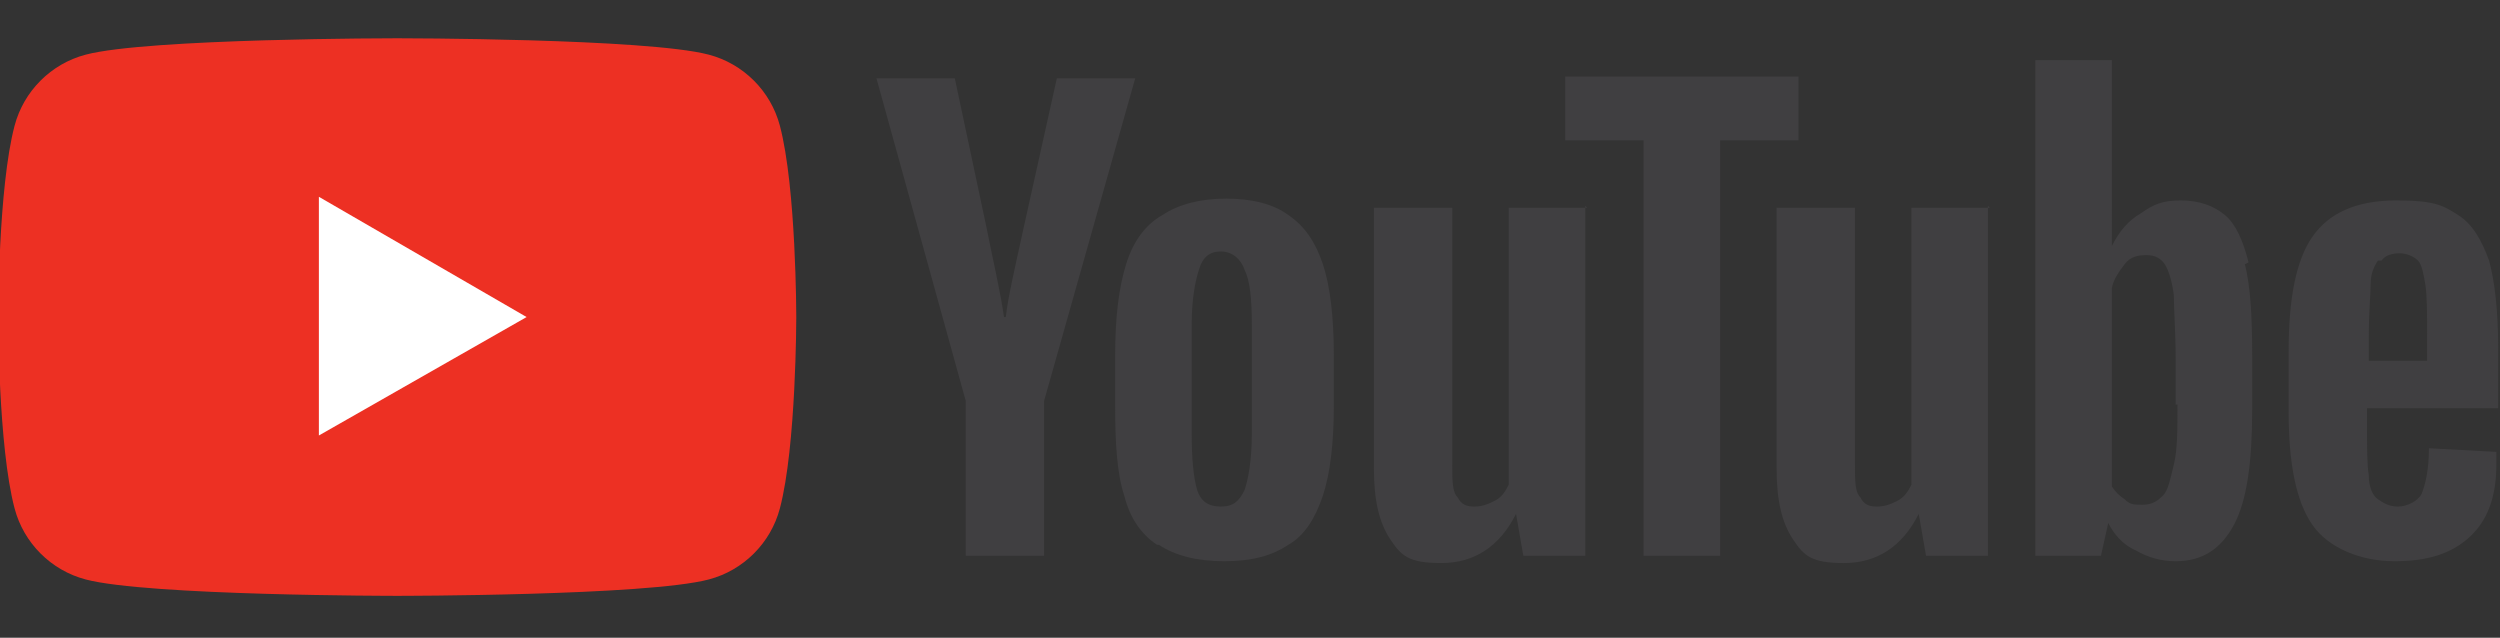 <?xml version="1.0" encoding="UTF-8"?>
<svg xmlns="http://www.w3.org/2000/svg" version="1.1" viewBox="0 0 137.2 35">
  <rect x="0" y="0" width="137.2" height="35" fill="#333333" stroke="none"/>
  <defs>
    <style>
      .cls-1 {
        fill: #fff;
      }

      .cls-2 {
        fill: #ed3023;
      }

      .cls-3 {
        fill: #403f41;
      }
    </style>
  </defs>
  <!-- Generator: Adobe Illustrator 28.7.9, SVG Export Plug-In . SVG Version: 1.2.0 Build 218)  -->
  <g>
    <g id="_レイヤー_1" data-name="レイヤー_1">
      <g id="_レイヤー_1-2" data-name="_レイヤー_1">
        <g>
          <g>
            <path class="cls-2" d="M42.8,6.9c-.5-1.9-2-3.4-3.9-3.9-3.4-.9-17.1-.9-17.1-.9,0,0-13.7,0-17.1.9-1.9.5-3.4,2-3.9,3.9-.9,3.4-.9,10.5-.9,10.5,0,0,0,7.1.9,10.5.5,1.9,2,3.4,3.9,3.9,3.4.9,17.1.9,17.1.9,0,0,13.7,0,17.1-.9,1.9-.5,3.4-2,3.9-3.9.9-3.4.9-10.5.9-10.5,0,0,0-7.1-.9-10.5Z"/>
            <polygon class="cls-1" points="17.5 23.9 28.9 17.4 17.5 10.8 17.5 23.9"/>
          </g>
          <g>
            <path class="cls-3" d="M63.5,29.9c-.9-.6-1.5-1.5-1.8-2.7-.4-1.2-.5-2.9-.5-4.9v-2.8c0-2.1.2-3.7.6-5,.4-1.3,1.1-2.2,2-2.7.9-.6,2.1-.9,3.5-.9s2.6.3,3.4.9c.9.6,1.5,1.5,1.9,2.7.4,1.2.6,2.9.6,5v2.8c0,2-.2,3.7-.6,4.9-.4,1.2-1,2.2-1.9,2.7-.9.6-2,.9-3.5.9s-2.7-.3-3.6-.9h0ZM68.3,26.9c.2-.6.4-1.6.4-3.1v-6c0-1.4-.1-2.4-.4-3-.2-.6-.7-1-1.3-1s-1,.3-1.2,1c-.2.6-.4,1.6-.4,3v6c0,1.4.1,2.4.3,3.1.2.6.6.9,1.3.9s1-.3,1.3-.9Z"/>
            <path class="cls-3" d="M129.9,22.3v1c0,1.2,0,2.2.1,2.8,0,.6.2,1.1.5,1.3s.6.4,1.1.4,1.1-.3,1.3-.7c.2-.5.4-1.3.4-2.5l3.7.2c0,.2,0,.4,0,.7,0,1.8-.5,3.1-1.5,4s-2.3,1.3-4.1,1.3-3.6-.7-4.5-2-1.3-3.4-1.3-6.2v-3.3c0-2.9.4-5,1.3-6.3.9-1.3,2.4-2,4.6-2s2.6.3,3.4.8c.8.5,1.3,1.4,1.7,2.5.3,1.1.5,2.7.5,4.8v3.3h-7.2,0ZM130.5,14.3c-.2.3-.4.7-.4,1.3,0,.6-.1,1.5-.1,2.8v1.4h3.2v-1.4c0-1.2,0-2.2-.1-2.8s-.2-1.1-.4-1.3-.6-.4-1-.4-.8.1-1,.4h0Z"/>
            <path class="cls-3" d="M53,22l-4.9-17.7h4.3l1.7,8c.4,2,.8,3.7,1,5.1h.1c.1-1,.5-2.7,1-5l1.8-8.1h4.3l-5,17.7v8.5h-4.3v-8.5h0Z"/>
            <path class="cls-3" d="M87,11.3v19.2h-3.4l-.4-2.3h0c-.9,1.8-2.3,2.7-4.1,2.7s-2.2-.4-2.8-1.3-.9-2.1-.9-3.9v-14.3h4.3v14.1c0,.9,0,1.5.3,1.8.2.4.5.5.9.5s.7-.1,1.1-.3.6-.5.8-.9v-15.2s4.3,0,4.3,0Z"/>
            <path class="cls-3" d="M109.1,11.3v19.2h-3.4l-.4-2.3h0c-.9,1.8-2.3,2.7-4.1,2.7s-2.2-.4-2.8-1.3-.9-2.1-.9-3.9v-14.3h4.3v14.1c0,.9,0,1.5.3,1.8.2.4.5.5.9.5s.7-.1,1.1-.3.6-.5.8-.9v-15.2h4.3Z"/>
            <path class="cls-3" d="M98.7,7.7h-4.3v22.8h-4.2V7.7h-4.3v-3.5h12.8s0,3.5,0,3.5Z"/>
            <path class="cls-3" d="M123.4,14.4c-.3-1.2-.7-2.1-1.3-2.6-.6-.5-1.4-.8-2.4-.8s-1.5.2-2.2.7c-.7.4-1.2,1-1.6,1.8h0V3.3h-4.2v27.2h3.6l.4-1.8h0c.3.6.8,1.2,1.5,1.5.7.4,1.4.6,2.2.6,1.5,0,2.5-.7,3.2-2,.7-1.3,1-3.4,1-6.3v-3c0-2.2-.1-3.8-.4-5h0ZM119.5,22.2c0,1.4,0,2.5-.2,3.3s-.3,1.4-.6,1.7c-.3.3-.6.5-1.1.5s-.7,0-1-.3c-.3-.2-.5-.4-.7-.7v-10.9c.1-.5.4-.9.7-1.3s.7-.5,1.2-.5.8.2,1,.5.4.9.5,1.7c0,.8.1,2,.1,3.5v2.5h0Z"/>
          </g>
        </g>
      </g>
    </g>
  </g>
</svg>